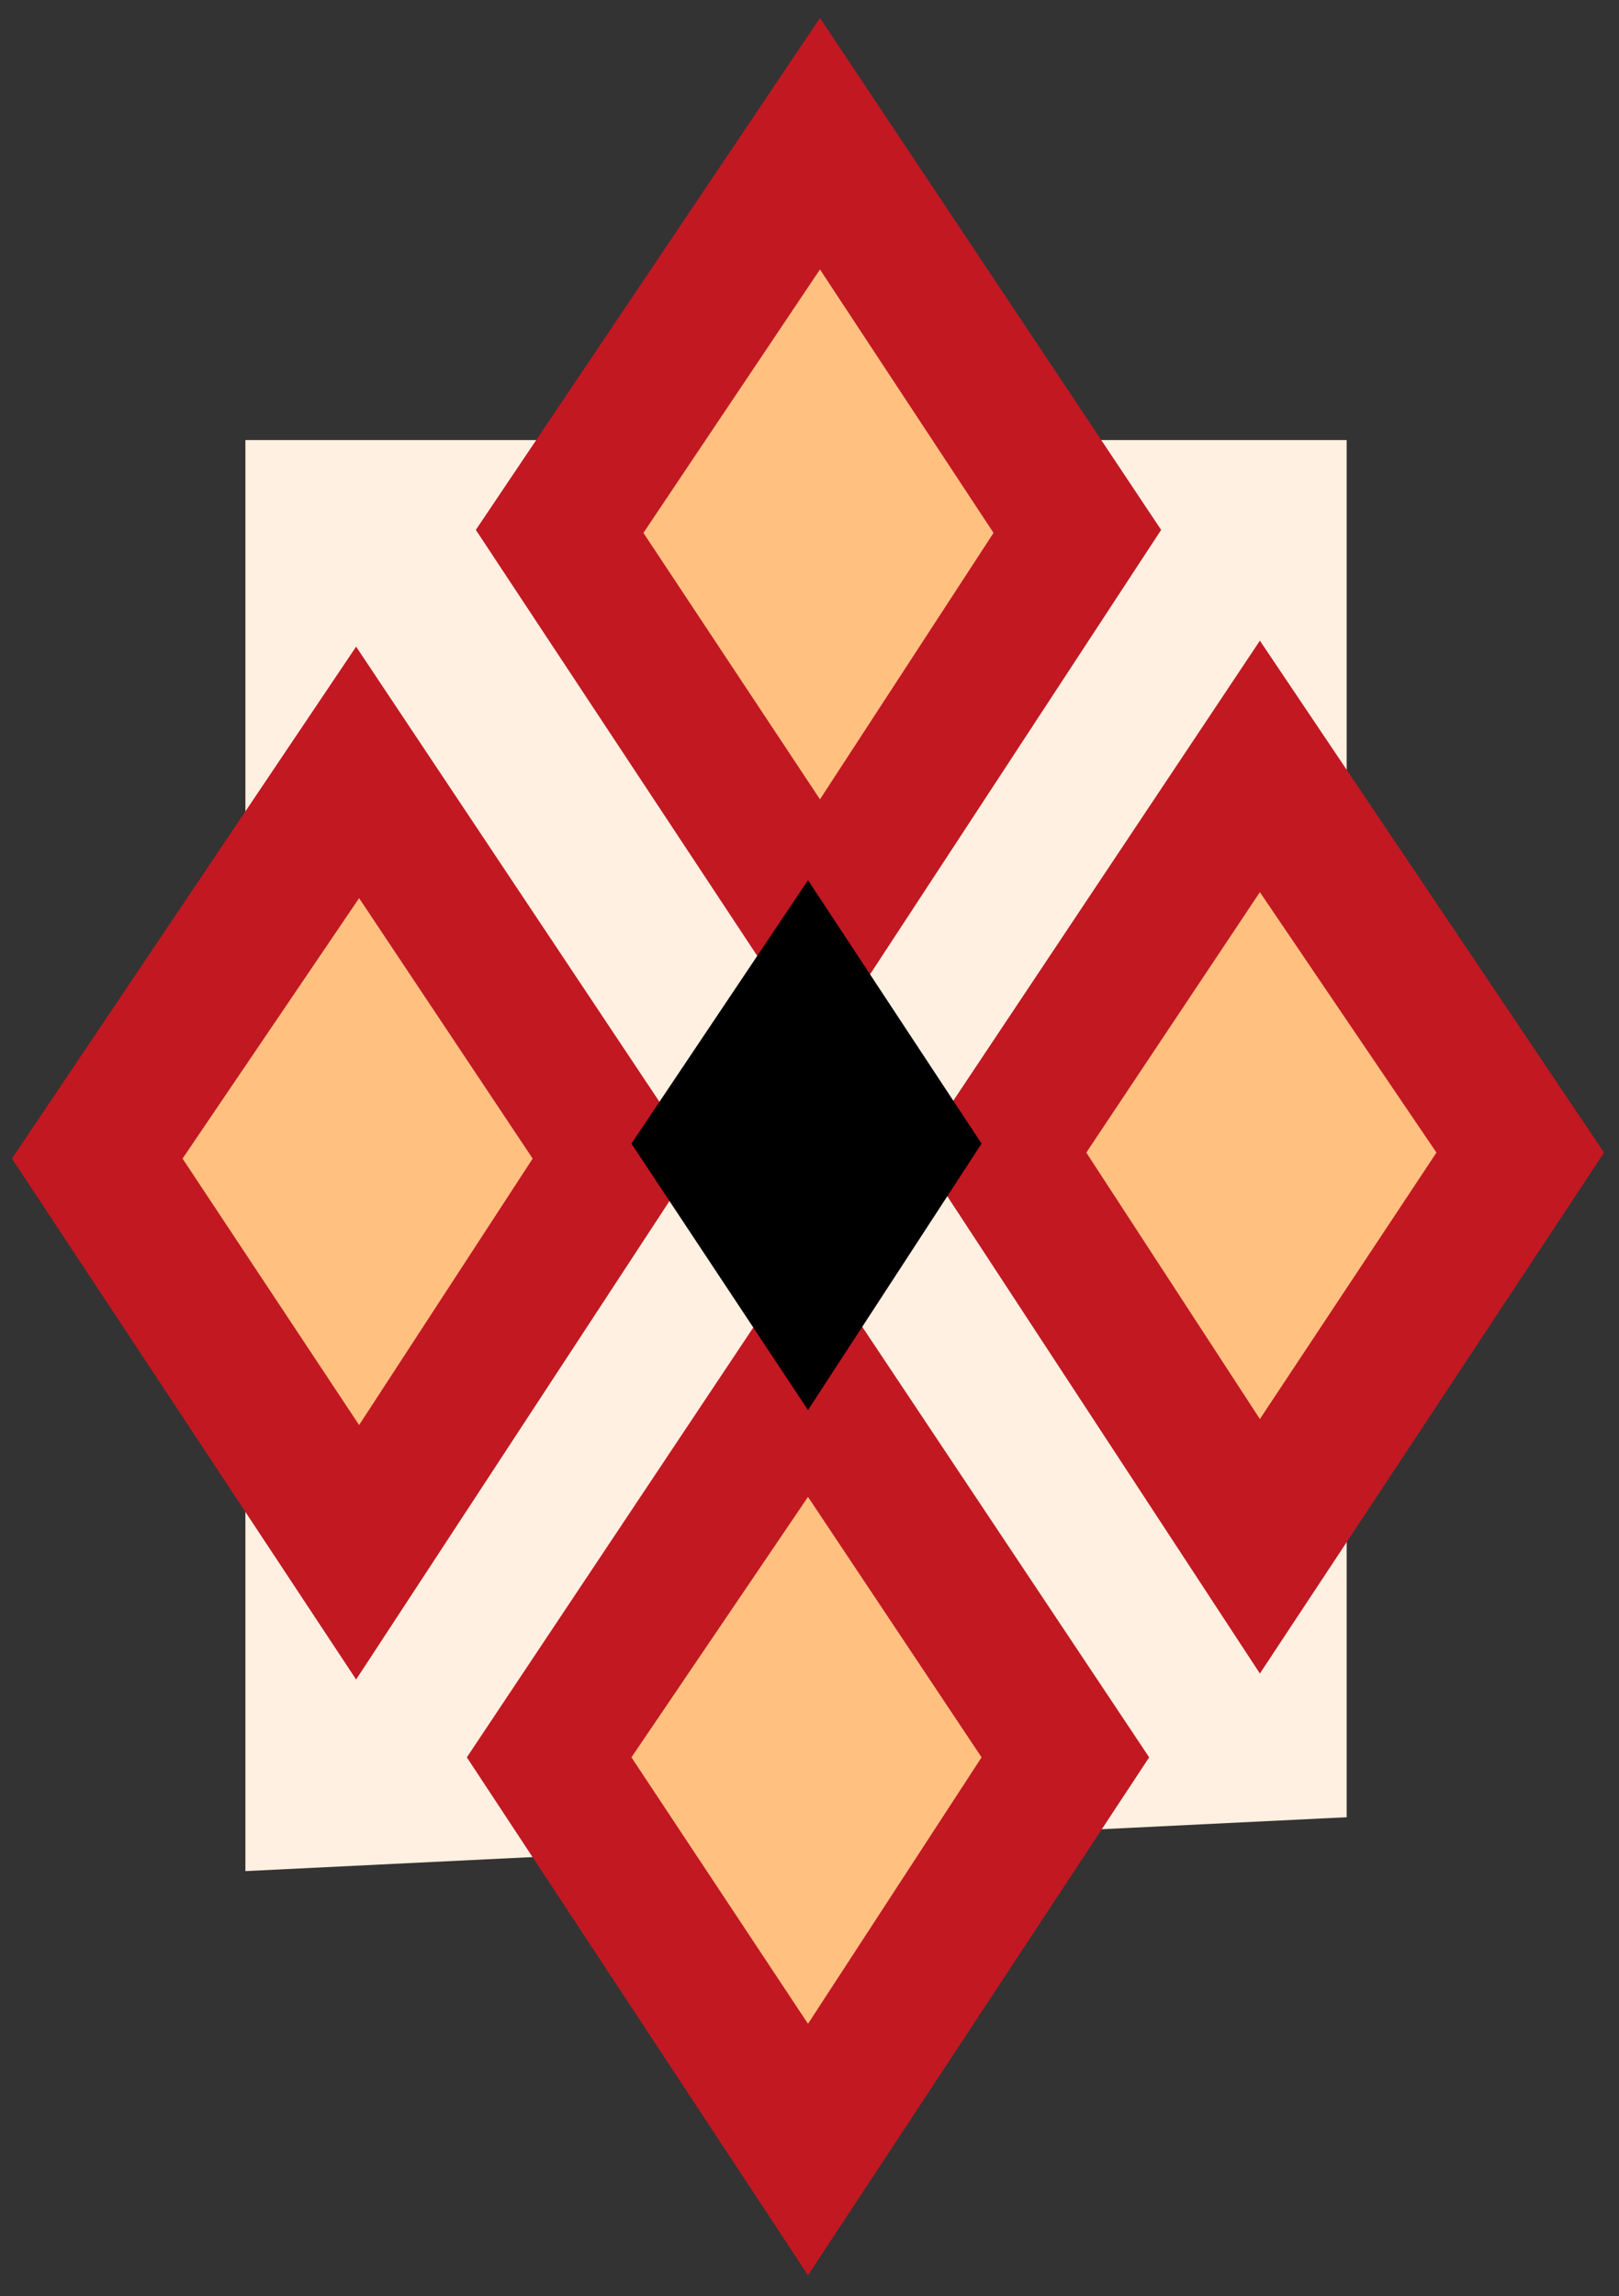 <?xml version="1.0" encoding="UTF-8" standalone="no"?>
<svg
   xmlns:dc="http://purl.org/dc/elements/1.1/"
   xmlns:cc="http://creativecommons.org/ns#"
   xmlns:rdf="http://www.w3.org/1999/02/22-rdf-syntax-ns#"
   xmlns:svg="http://www.w3.org/2000/svg"
   xmlns="http://www.w3.org/2000/svg"
   xmlns:sodipodi="http://sodipodi.sourceforge.net/DTD/sodipodi-0.dtd"
   xmlns:inkscape="http://www.inkscape.org/namespaces/inkscape"
   version="1.0"
   width="143.14mm"
   height="202.935mm"
   id="svg25"
   sodipodi:docname="DSGNC009.WMF">
  <rect width="100%" height="100%" fill="#333333" stroke="none"/>
  <sodipodi:namedview
     pagecolor="#ffffff"
     bordercolor="#666666"
     borderopacity="1"
     objecttolerance="10"
     gridtolerance="10"
     guidetolerance="10"
     inkscape:pageopacity="0"
     inkscape:pageshadow="2"
     inkscape:window-width="640"
     inkscape:window-height="480"
     id="namedview27" />
  <defs
     id="defs3">
    <pattern
       id="WMFhbasepattern"
       patternUnits="userSpaceOnUse"
       width="6"
       height="6"
       x="0"
       y="0" />
  </defs>
  <path
     style="fill:#fff0e1;fill-rule:evenodd;fill-opacity:1;stroke:none;"
     d="  M 450,147   L 82,147   L 82,625   L 450,607   L 450,147  z "
     id="path5" />
  <path
     style="fill:#c21822;fill-rule:evenodd;fill-opacity:1;stroke:none;"
     d="  M 119,216   L 4,387   L 119,561   L 233,387   L 119,216  z "
     id="path7" />
  <path
     style="fill:#ffc080;fill-rule:evenodd;fill-opacity:1;stroke:none;"
     d="  M 120,300   L 61,387   L 120,476   L 178,387   L 120,300  z "
     id="path9" />
  <path
     style="fill:#c21822;fill-rule:evenodd;fill-opacity:1;stroke:none;"
     d="  M 270,416   L 156,587   L 270,760   L 384,587   L 270,416  z "
     id="path11" />
  <path
     style="fill:#ffc080;fill-rule:evenodd;fill-opacity:1;stroke:none;"
     d="  M 270,500   L 211,587   L 270,676   L 328,587   L 270,500  z "
     id="path13" />
  <path
     style="fill:#c21822;fill-rule:evenodd;fill-opacity:1;stroke:none;"
     d="  M 274,6   L 159,177   L 274,351   L 388,177   L 274,6  z "
     id="path15" />
  <path
     style="fill:#ffc080;fill-rule:evenodd;fill-opacity:1;stroke:none;"
     d="  M 274,90   L 215,178   L 274,267   L 332,178   L 274,90  z "
     id="path17" />
  <path
     style="fill:#c21822;fill-rule:evenodd;fill-opacity:1;stroke:none;"
     d="  M 421,214   L 307,385   L 421,559   L 536,385   L 421,214  z "
     id="path19" />
  <path
     style="fill:#ffc080;fill-rule:evenodd;fill-opacity:1;stroke:none;"
     d="  M 421,298   L 363,385   L 421,474   L 480,385   L 421,298  z "
     id="path21" />
  <path
     style="fill:#000000;fill-rule:evenodd;fill-opacity:1;stroke:none;"
     d="  M 270,294   L 211,382   L 270,471   L 328,382   L 270,294  z "
     id="path23" />
</svg>
